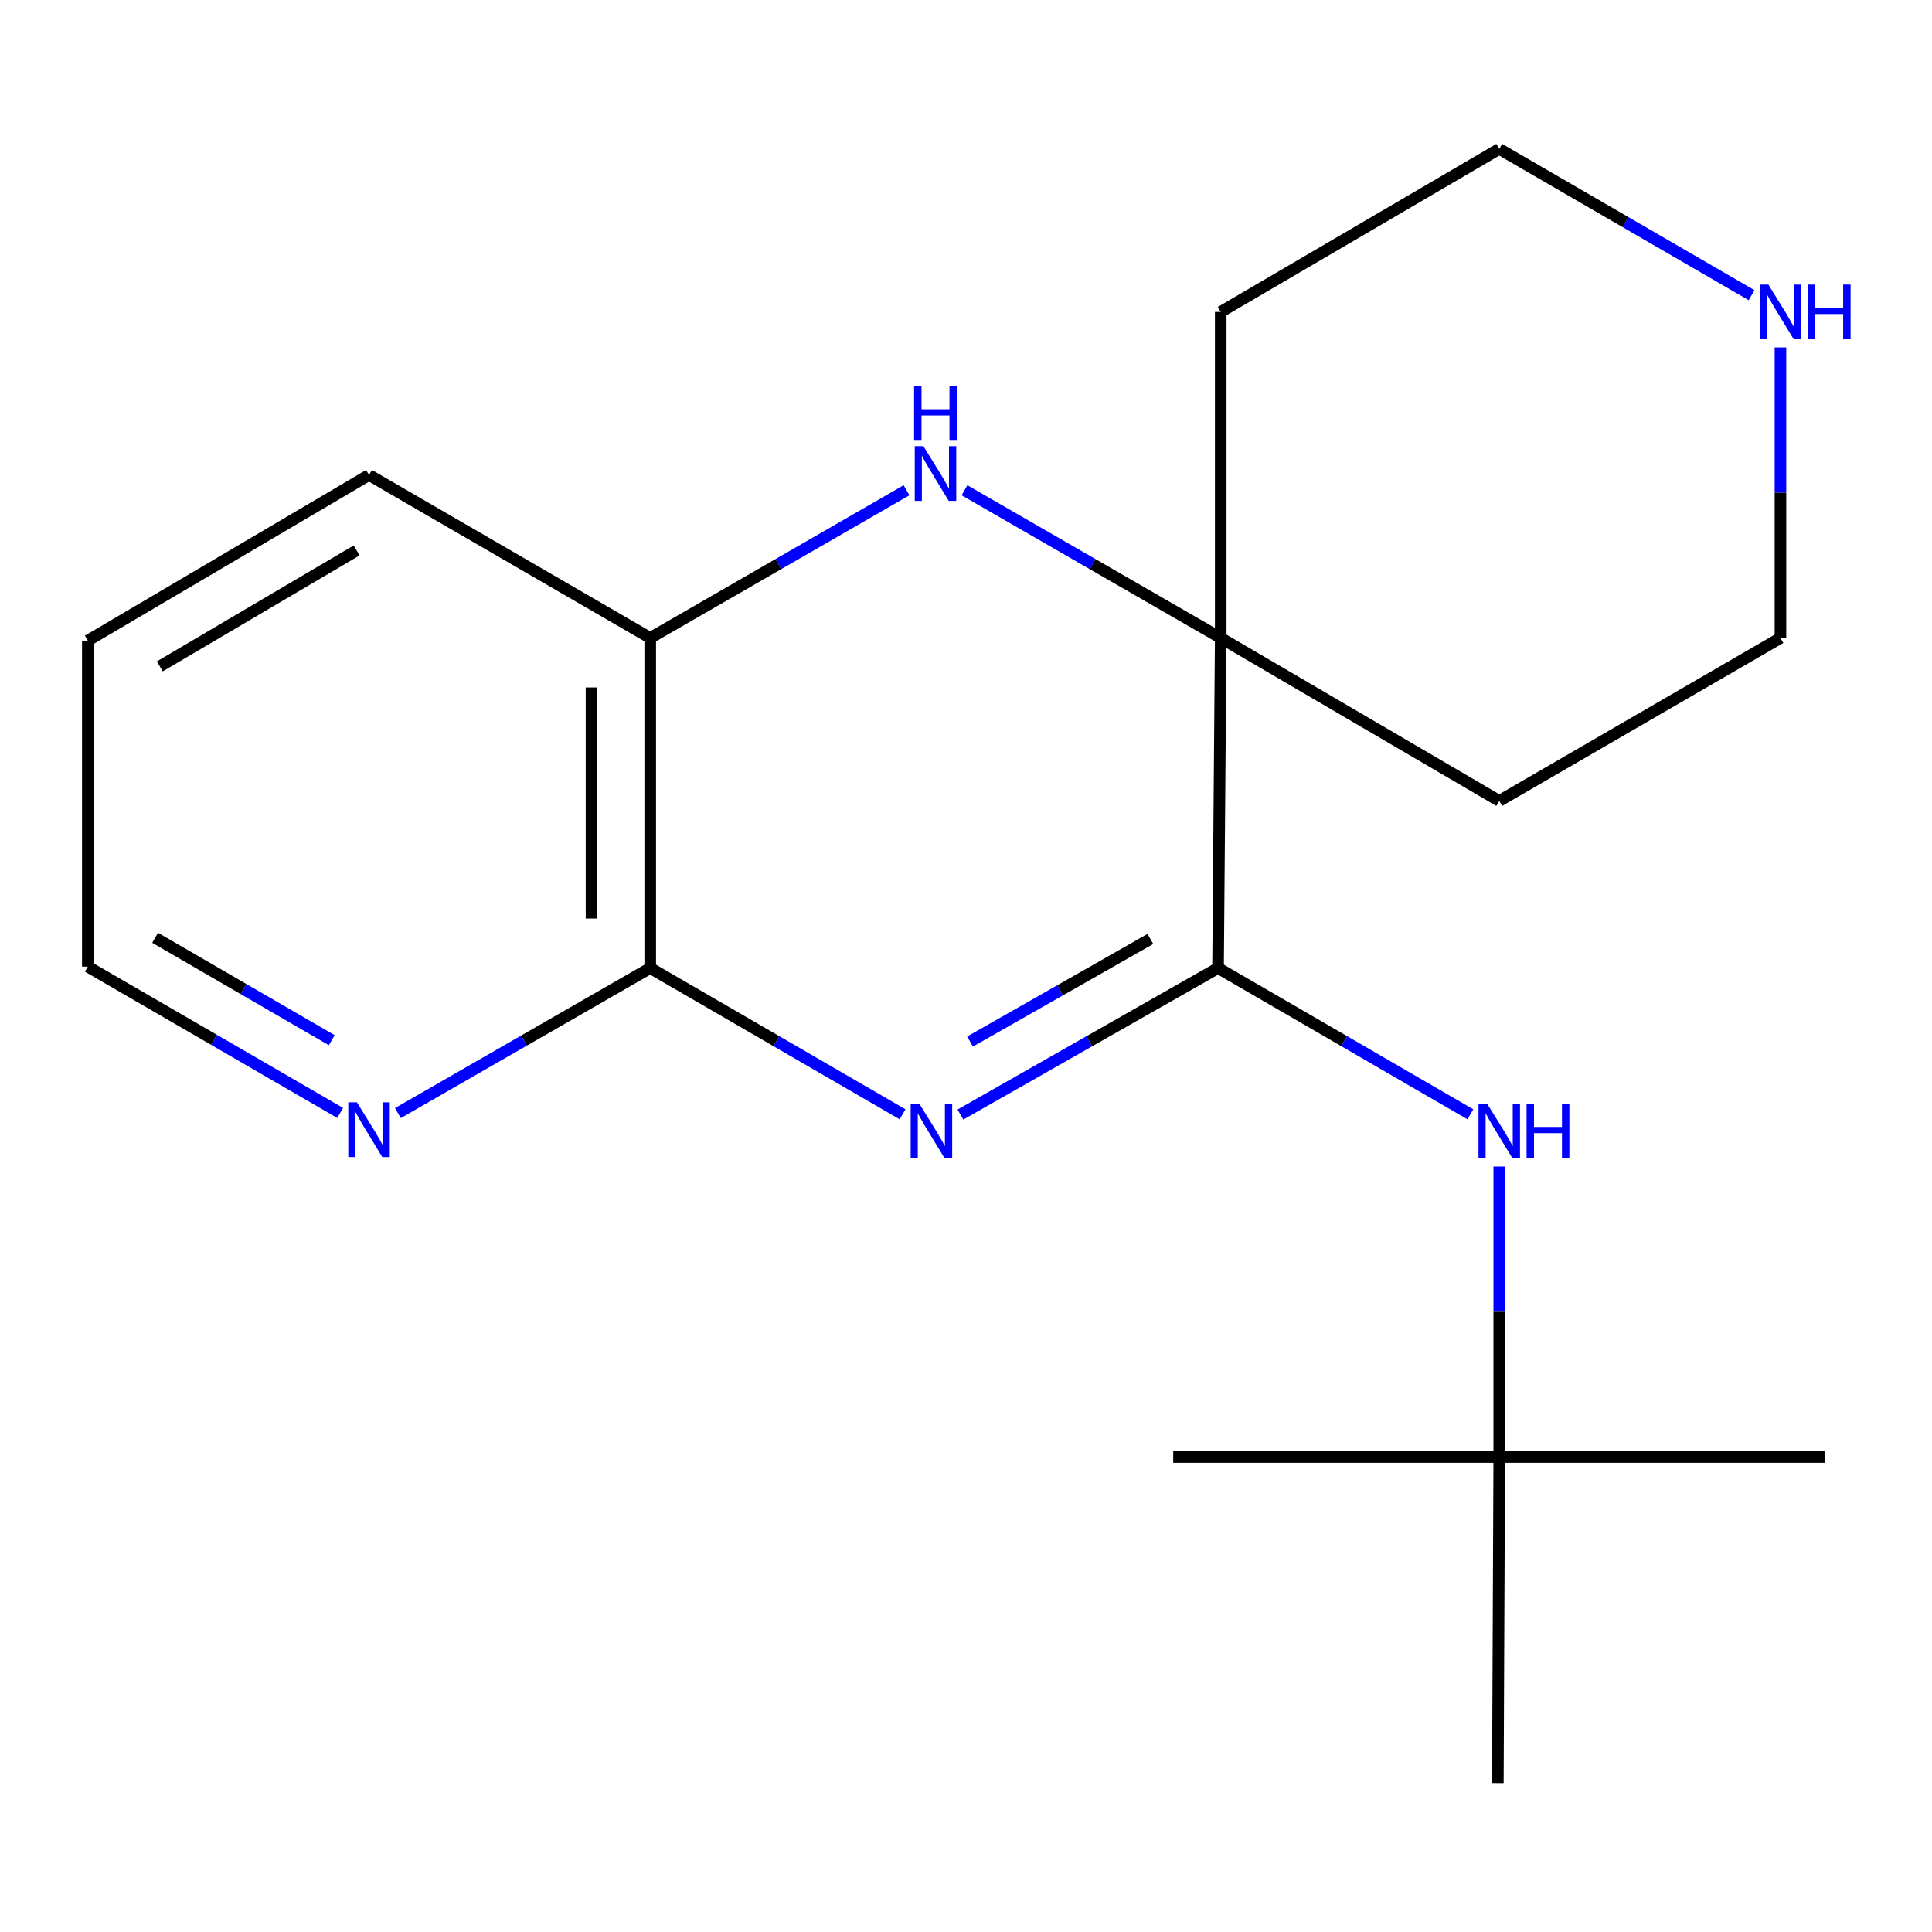 <?xml version='1.0' encoding='iso-8859-1'?>
<svg version='1.1' baseProfile='full'
              xmlns='http://www.w3.org/2000/svg'
                      xmlns:rdkit='http://www.rdkit.org/xml'
                      xmlns:xlink='http://www.w3.org/1999/xlink'
                  xml:space='preserve'
width='1000px' height='1000px' viewBox='0 0 1000 1000'>
<!-- END OF HEADER -->
<rect style='opacity:1.0;fill:#FFFFFF;stroke:none' width='1000' height='1000' x='0' y='0'> </rect>
<path class='bond-0' d='M 497.111,576.887 L 563.785,538.967' style='fill:none;fill-rule:evenodd;stroke:#0000FF;stroke-width:6px;stroke-linecap:butt;stroke-linejoin:miter;stroke-opacity:1' />
<path class='bond-0' d='M 563.785,538.967 L 630.458,501.047' style='fill:none;fill-rule:evenodd;stroke:#000000;stroke-width:6px;stroke-linecap:butt;stroke-linejoin:miter;stroke-opacity:1' />
<path class='bond-0' d='M 502.088,539.092 L 548.759,512.548' style='fill:none;fill-rule:evenodd;stroke:#0000FF;stroke-width:6px;stroke-linecap:butt;stroke-linejoin:miter;stroke-opacity:1' />
<path class='bond-0' d='M 548.759,512.548 L 595.43,486.004' style='fill:none;fill-rule:evenodd;stroke:#000000;stroke-width:6px;stroke-linecap:butt;stroke-linejoin:miter;stroke-opacity:1' />
<path class='bond-3' d='M 467.159,576.758 L 401.857,538.902' style='fill:none;fill-rule:evenodd;stroke:#0000FF;stroke-width:6px;stroke-linecap:butt;stroke-linejoin:miter;stroke-opacity:1' />
<path class='bond-3' d='M 401.857,538.902 L 336.555,501.047' style='fill:none;fill-rule:evenodd;stroke:#000000;stroke-width:6px;stroke-linecap:butt;stroke-linejoin:miter;stroke-opacity:1' />
<path class='bond-1' d='M 630.458,501.047 L 631.842,330.203' style='fill:none;fill-rule:evenodd;stroke:#000000;stroke-width:6px;stroke-linecap:butt;stroke-linejoin:miter;stroke-opacity:1' />
<path class='bond-5' d='M 630.458,501.047 L 695.76,538.902' style='fill:none;fill-rule:evenodd;stroke:#000000;stroke-width:6px;stroke-linecap:butt;stroke-linejoin:miter;stroke-opacity:1' />
<path class='bond-5' d='M 695.76,538.902 L 761.062,576.758' style='fill:none;fill-rule:evenodd;stroke:#0000FF;stroke-width:6px;stroke-linecap:butt;stroke-linejoin:miter;stroke-opacity:1' />
<path class='bond-9' d='M 631.842,330.203 L 776.008,414.561' style='fill:none;fill-rule:evenodd;stroke:#000000;stroke-width:6px;stroke-linecap:butt;stroke-linejoin:miter;stroke-opacity:1' />
<path class='bond-10' d='M 631.842,330.203 L 631.842,161.453' style='fill:none;fill-rule:evenodd;stroke:#000000;stroke-width:6px;stroke-linecap:butt;stroke-linejoin:miter;stroke-opacity:1' />
<path class='bond-19' d='M 631.842,330.203 L 565.529,291.976' style='fill:none;fill-rule:evenodd;stroke:#000000;stroke-width:6px;stroke-linecap:butt;stroke-linejoin:miter;stroke-opacity:1' />
<path class='bond-19' d='M 565.529,291.976 L 499.215,253.749' style='fill:none;fill-rule:evenodd;stroke:#0000FF;stroke-width:6px;stroke-linecap:butt;stroke-linejoin:miter;stroke-opacity:1' />
<path class='bond-2' d='M 469.215,253.747 L 402.885,291.975' style='fill:none;fill-rule:evenodd;stroke:#0000FF;stroke-width:6px;stroke-linecap:butt;stroke-linejoin:miter;stroke-opacity:1' />
<path class='bond-2' d='M 402.885,291.975 L 336.555,330.203' style='fill:none;fill-rule:evenodd;stroke:#000000;stroke-width:6px;stroke-linecap:butt;stroke-linejoin:miter;stroke-opacity:1' />
<path class='bond-4' d='M 336.555,501.047 L 336.555,330.203' style='fill:none;fill-rule:evenodd;stroke:#000000;stroke-width:6px;stroke-linecap:butt;stroke-linejoin:miter;stroke-opacity:1' />
<path class='bond-4' d='M 306.161,475.42 L 306.161,355.829' style='fill:none;fill-rule:evenodd;stroke:#000000;stroke-width:6px;stroke-linecap:butt;stroke-linejoin:miter;stroke-opacity:1' />
<path class='bond-6' d='M 336.555,501.047 L 271.248,538.587' style='fill:none;fill-rule:evenodd;stroke:#000000;stroke-width:6px;stroke-linecap:butt;stroke-linejoin:miter;stroke-opacity:1' />
<path class='bond-6' d='M 271.248,538.587 L 205.942,576.127' style='fill:none;fill-rule:evenodd;stroke:#0000FF;stroke-width:6px;stroke-linecap:butt;stroke-linejoin:miter;stroke-opacity:1' />
<path class='bond-13' d='M 336.555,330.203 L 191.005,245.845' style='fill:none;fill-rule:evenodd;stroke:#000000;stroke-width:6px;stroke-linecap:butt;stroke-linejoin:miter;stroke-opacity:1' />
<path class='bond-8' d='M 776.008,603.8 L 776.008,678.978' style='fill:none;fill-rule:evenodd;stroke:#0000FF;stroke-width:6px;stroke-linecap:butt;stroke-linejoin:miter;stroke-opacity:1' />
<path class='bond-8' d='M 776.008,678.978 L 776.008,754.155' style='fill:none;fill-rule:evenodd;stroke:#000000;stroke-width:6px;stroke-linecap:butt;stroke-linejoin:miter;stroke-opacity:1' />
<path class='bond-14' d='M 176.059,576.049 L 110.757,538.193' style='fill:none;fill-rule:evenodd;stroke:#0000FF;stroke-width:6px;stroke-linecap:butt;stroke-linejoin:miter;stroke-opacity:1' />
<path class='bond-14' d='M 110.757,538.193 L 45.455,500.338' style='fill:none;fill-rule:evenodd;stroke:#000000;stroke-width:6px;stroke-linecap:butt;stroke-linejoin:miter;stroke-opacity:1' />
<path class='bond-14' d='M 171.711,538.397 L 126,511.899' style='fill:none;fill-rule:evenodd;stroke:#0000FF;stroke-width:6px;stroke-linecap:butt;stroke-linejoin:miter;stroke-opacity:1' />
<path class='bond-14' d='M 126,511.899 L 80.288,485.4' style='fill:none;fill-rule:evenodd;stroke:#000000;stroke-width:6px;stroke-linecap:butt;stroke-linejoin:miter;stroke-opacity:1' />
<path class='bond-7' d='M 906.612,152.788 L 841.31,114.933' style='fill:none;fill-rule:evenodd;stroke:#0000FF;stroke-width:6px;stroke-linecap:butt;stroke-linejoin:miter;stroke-opacity:1' />
<path class='bond-7' d='M 841.31,114.933 L 776.008,77.077' style='fill:none;fill-rule:evenodd;stroke:#000000;stroke-width:6px;stroke-linecap:butt;stroke-linejoin:miter;stroke-opacity:1' />
<path class='bond-21' d='M 921.558,179.831 L 921.558,255.017' style='fill:none;fill-rule:evenodd;stroke:#0000FF;stroke-width:6px;stroke-linecap:butt;stroke-linejoin:miter;stroke-opacity:1' />
<path class='bond-21' d='M 921.558,255.017 L 921.558,330.203' style='fill:none;fill-rule:evenodd;stroke:#000000;stroke-width:6px;stroke-linecap:butt;stroke-linejoin:miter;stroke-opacity:1' />
<path class='bond-15' d='M 776.008,754.155 L 944.758,754.155' style='fill:none;fill-rule:evenodd;stroke:#000000;stroke-width:6px;stroke-linecap:butt;stroke-linejoin:miter;stroke-opacity:1' />
<path class='bond-16' d='M 776.008,754.155 L 775.282,922.923' style='fill:none;fill-rule:evenodd;stroke:#000000;stroke-width:6px;stroke-linecap:butt;stroke-linejoin:miter;stroke-opacity:1' />
<path class='bond-17' d='M 776.008,754.155 L 607.258,754.155' style='fill:none;fill-rule:evenodd;stroke:#000000;stroke-width:6px;stroke-linecap:butt;stroke-linejoin:miter;stroke-opacity:1' />
<path class='bond-11' d='M 776.008,414.561 L 921.558,330.203' style='fill:none;fill-rule:evenodd;stroke:#000000;stroke-width:6px;stroke-linecap:butt;stroke-linejoin:miter;stroke-opacity:1' />
<path class='bond-12' d='M 631.842,161.453 L 776.008,77.077' style='fill:none;fill-rule:evenodd;stroke:#000000;stroke-width:6px;stroke-linecap:butt;stroke-linejoin:miter;stroke-opacity:1' />
<path class='bond-20' d='M 191.005,245.845 L 45.455,331.587' style='fill:none;fill-rule:evenodd;stroke:#000000;stroke-width:6px;stroke-linecap:butt;stroke-linejoin:miter;stroke-opacity:1' />
<path class='bond-20' d='M 184.599,284.893 L 82.714,344.913' style='fill:none;fill-rule:evenodd;stroke:#000000;stroke-width:6px;stroke-linecap:butt;stroke-linejoin:miter;stroke-opacity:1' />
<path class='bond-18' d='M 45.455,500.338 L 45.455,331.587' style='fill:none;fill-rule:evenodd;stroke:#000000;stroke-width:6px;stroke-linecap:butt;stroke-linejoin:miter;stroke-opacity:1' />
<path  class='atom-0' d='M 475.845 571.262
L 485.125 586.262
Q 486.045 587.742, 487.525 590.422
Q 489.005 593.102, 489.085 593.262
L 489.085 571.262
L 492.845 571.262
L 492.845 599.582
L 488.965 599.582
L 479.005 583.182
Q 477.845 581.262, 476.605 579.062
Q 475.405 576.862, 475.045 576.182
L 475.045 599.582
L 471.365 599.582
L 471.365 571.262
L 475.845 571.262
' fill='#0000FF'/>
<path  class='atom-3' d='M 477.955 230.942
L 487.235 245.942
Q 488.155 247.422, 489.635 250.102
Q 491.115 252.782, 491.195 252.942
L 491.195 230.942
L 494.955 230.942
L 494.955 259.262
L 491.075 259.262
L 481.115 242.862
Q 479.955 240.942, 478.715 238.742
Q 477.515 236.542, 477.155 235.862
L 477.155 259.262
L 473.475 259.262
L 473.475 230.942
L 477.955 230.942
' fill='#0000FF'/>
<path  class='atom-3' d='M 473.135 199.79
L 476.975 199.79
L 476.975 211.83
L 491.455 211.83
L 491.455 199.79
L 495.295 199.79
L 495.295 228.11
L 491.455 228.11
L 491.455 215.03
L 476.975 215.03
L 476.975 228.11
L 473.135 228.11
L 473.135 199.79
' fill='#0000FF'/>
<path  class='atom-6' d='M 769.748 571.262
L 779.028 586.262
Q 779.948 587.742, 781.428 590.422
Q 782.908 593.102, 782.988 593.262
L 782.988 571.262
L 786.748 571.262
L 786.748 599.582
L 782.868 599.582
L 772.908 583.182
Q 771.748 581.262, 770.508 579.062
Q 769.308 576.862, 768.948 576.182
L 768.948 599.582
L 765.268 599.582
L 765.268 571.262
L 769.748 571.262
' fill='#0000FF'/>
<path  class='atom-6' d='M 790.148 571.262
L 793.988 571.262
L 793.988 583.302
L 808.468 583.302
L 808.468 571.262
L 812.308 571.262
L 812.308 599.582
L 808.468 599.582
L 808.468 586.502
L 793.988 586.502
L 793.988 599.582
L 790.148 599.582
L 790.148 571.262
' fill='#0000FF'/>
<path  class='atom-7' d='M 184.745 570.553
L 194.025 585.553
Q 194.945 587.033, 196.425 589.713
Q 197.905 592.393, 197.985 592.553
L 197.985 570.553
L 201.745 570.553
L 201.745 598.873
L 197.865 598.873
L 187.905 582.473
Q 186.745 580.553, 185.505 578.353
Q 184.305 576.153, 183.945 575.473
L 183.945 598.873
L 180.265 598.873
L 180.265 570.553
L 184.745 570.553
' fill='#0000FF'/>
<path  class='atom-8' d='M 915.298 147.293
L 924.578 162.293
Q 925.498 163.773, 926.978 166.453
Q 928.458 169.133, 928.538 169.293
L 928.538 147.293
L 932.298 147.293
L 932.298 175.613
L 928.418 175.613
L 918.458 159.213
Q 917.298 157.293, 916.058 155.093
Q 914.858 152.893, 914.498 152.213
L 914.498 175.613
L 910.818 175.613
L 910.818 147.293
L 915.298 147.293
' fill='#0000FF'/>
<path  class='atom-8' d='M 935.698 147.293
L 939.538 147.293
L 939.538 159.333
L 954.018 159.333
L 954.018 147.293
L 957.858 147.293
L 957.858 175.613
L 954.018 175.613
L 954.018 162.533
L 939.538 162.533
L 939.538 175.613
L 935.698 175.613
L 935.698 147.293
' fill='#0000FF'/>
</svg>
